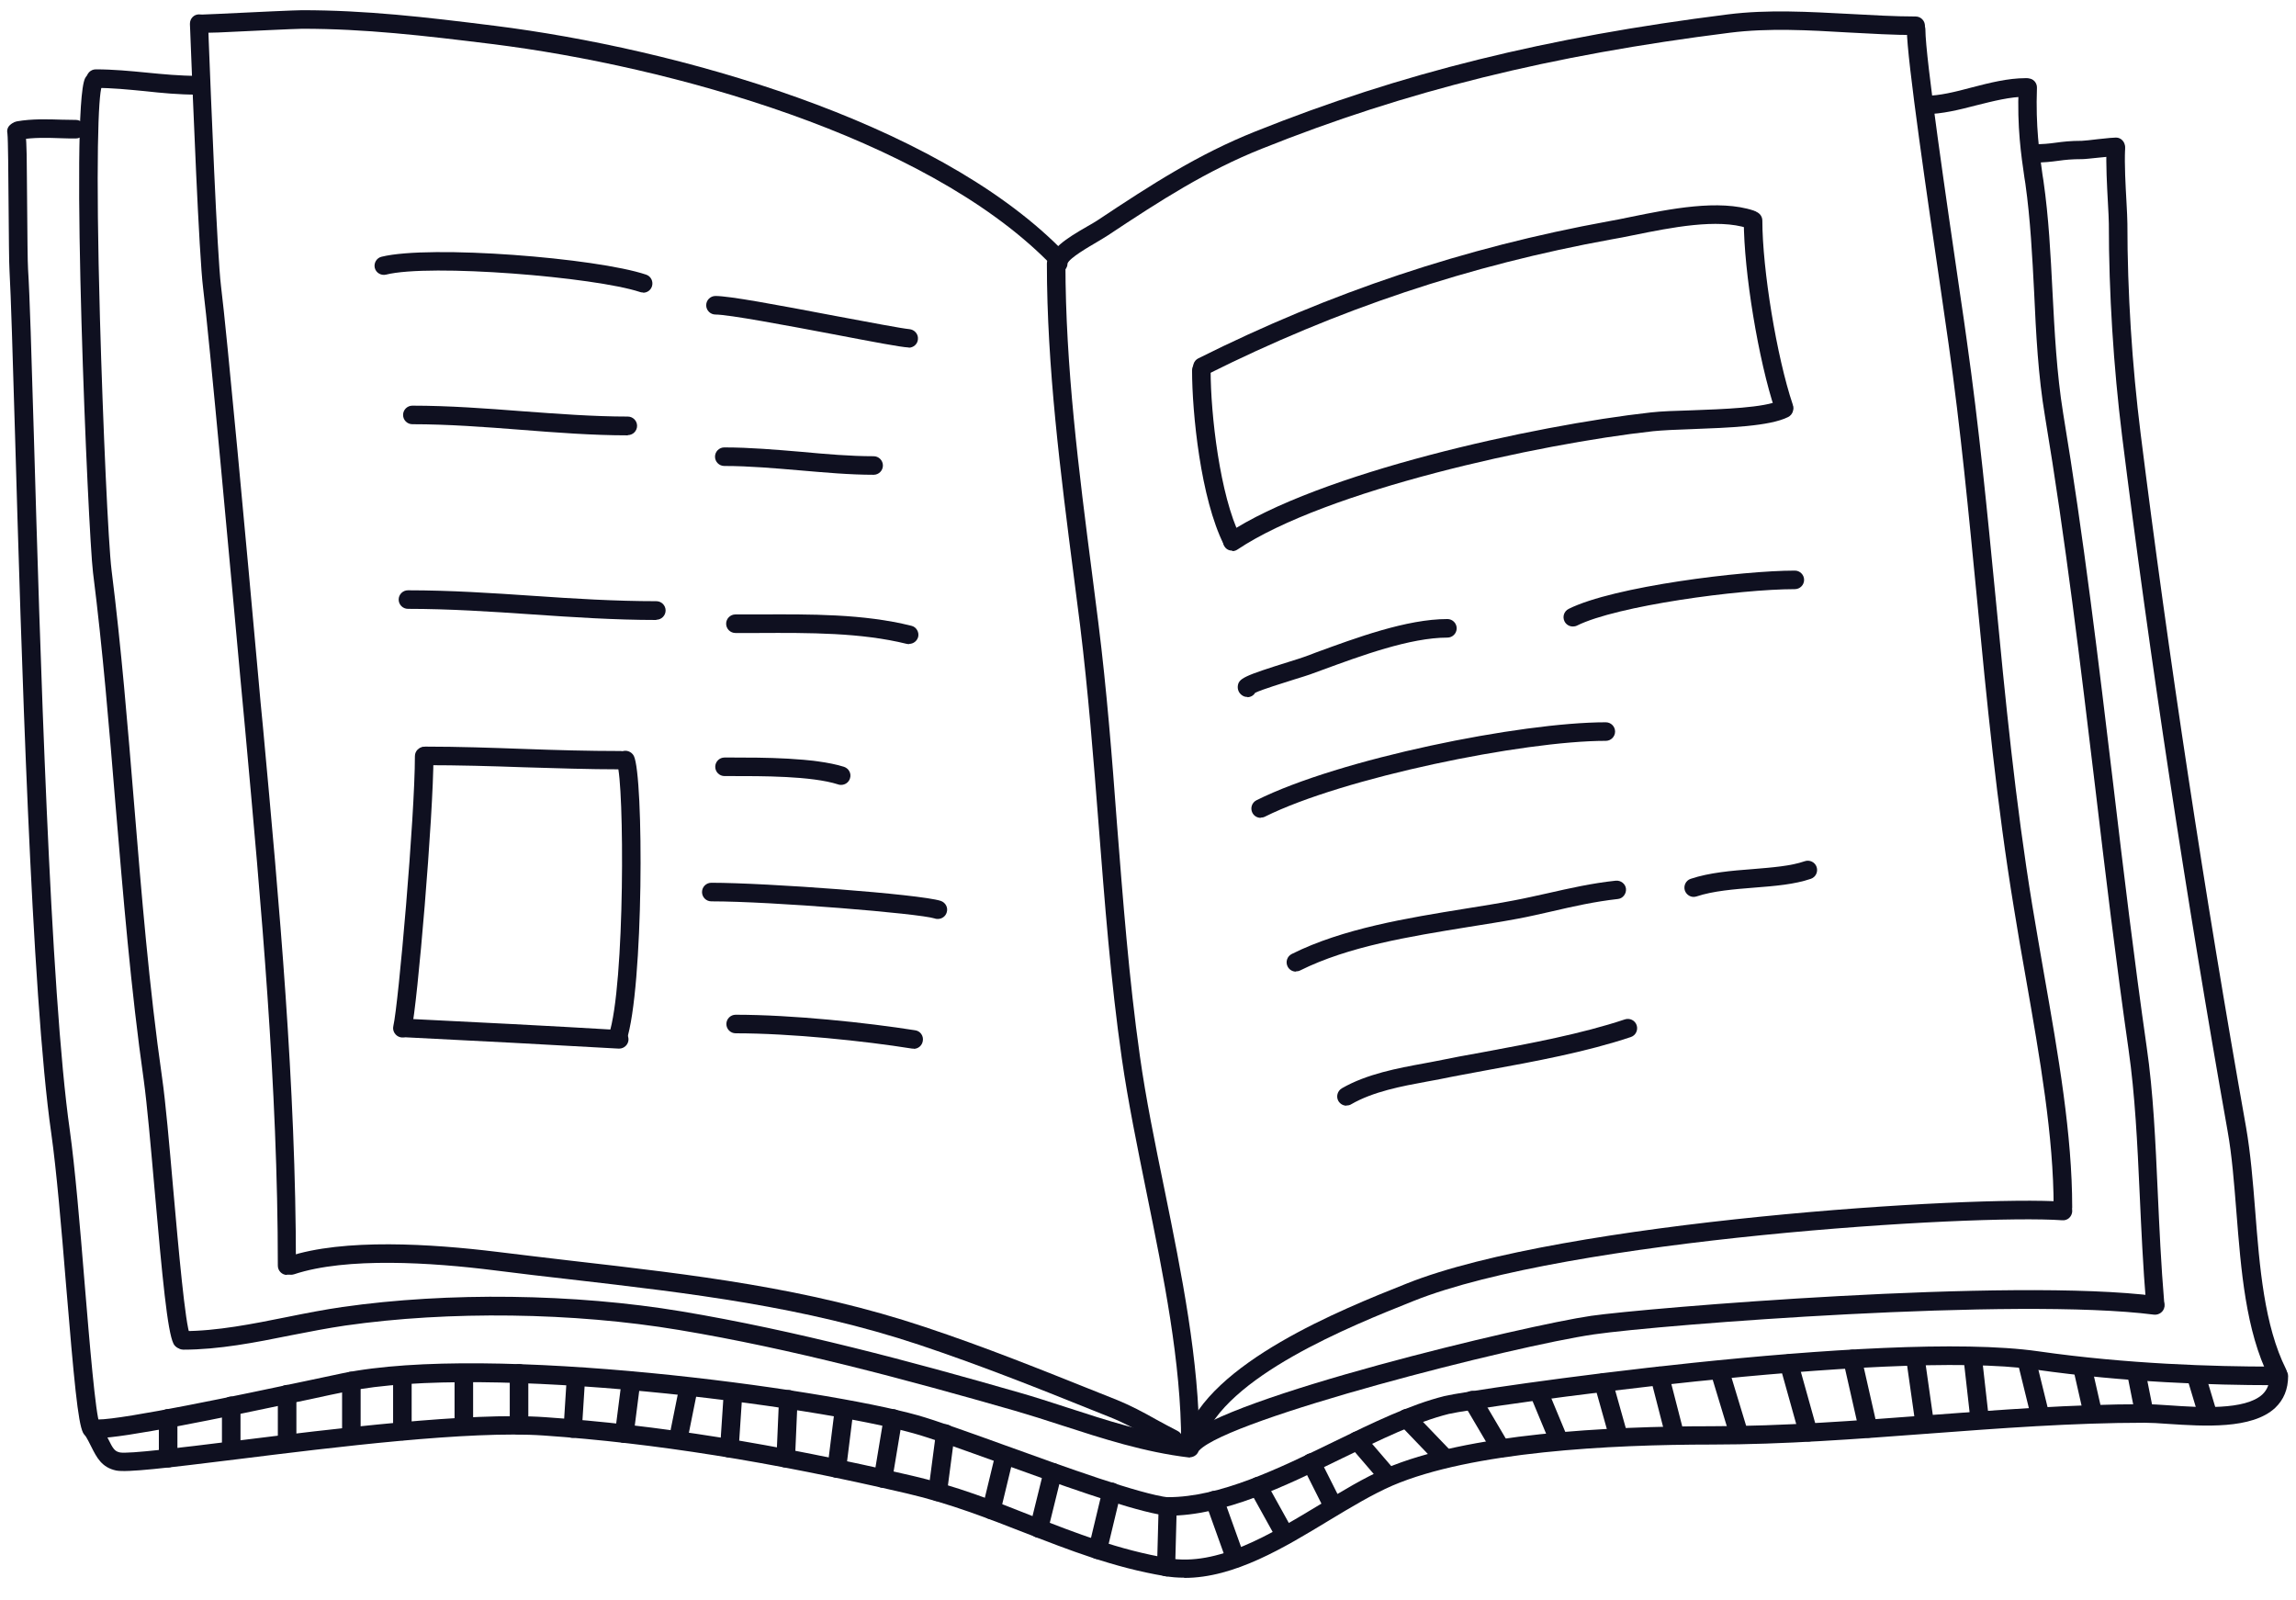<svg width="99" height="69" viewBox="0 0 99 69" fill="none" xmlns="http://www.w3.org/2000/svg">
<path d="M45.64 11.751C45.42 11.751 45.24 11.571 45.24 11.351C45.24 10.751 45.96 10.291 46.9 9.751C47.07 9.651 47.22 9.571 47.32 9.501C49.68 7.931 51.67 6.651 54.12 5.671C60.41 3.151 66.7 1.601 74.5 0.621C76.23 0.401 78.02 0.511 79.76 0.601C80.7 0.651 81.68 0.711 82.6 0.711C82.82 0.711 83 0.891 83 1.111C83 1.331 82.82 1.511 82.6 1.511C81.65 1.511 80.66 1.451 79.71 1.401C78.01 1.301 76.25 1.201 74.59 1.411C66.86 2.381 60.63 3.921 54.41 6.411C52.03 7.361 50.07 8.621 47.75 10.161C47.63 10.241 47.47 10.331 47.29 10.441C46.97 10.631 46.11 11.121 46.03 11.361C46.03 11.581 45.85 11.751 45.63 11.751H45.64Z" fill="#0F1020"/>
<path d="M88.95 52.46C88.73 52.46 88.55 52.28 88.55 52.06C88.55 48.99 87.96 45.64 87.34 42.1C87.17 41.15 87 40.17 86.84 39.17C86.1 34.69 85.66 30.16 85.24 25.77C84.89 22.18 84.54 18.48 84.02 14.83C83.94 14.3 83.84 13.56 83.71 12.68C83.12 8.64 82.22 2.53 82.22 1.27C82.22 1.05 82.4 0.87 82.62 0.87C82.84 0.87 83.02 1.05 83.02 1.27C83.02 2.48 83.95 8.79 84.5 12.57C84.63 13.45 84.74 14.19 84.81 14.72C85.33 18.38 85.69 22.1 86.04 25.69C86.46 30.07 86.9 34.59 87.63 39.04C87.79 40.03 87.97 41.01 88.13 41.96C88.76 45.54 89.35 48.93 89.35 52.06C89.35 52.28 89.17 52.46 88.95 52.46Z" fill="#0F1020"/>
<path d="M51.47 62.461C51.47 62.461 51.39 62.461 51.34 62.441C51.13 62.371 51.02 62.141 51.09 61.931C52.15 58.741 57.86 56.451 60.6 55.361L60.65 55.341C67.39 52.641 85.09 51.531 88.98 51.811C89.2 51.831 89.37 52.021 89.35 52.241C89.33 52.461 89.15 52.631 88.92 52.611C85.08 52.341 67.59 53.431 60.95 56.091L60.9 56.111C58.27 57.161 52.79 59.351 51.85 62.191C51.79 62.361 51.64 62.461 51.47 62.461Z" fill="#0F1020"/>
<path d="M51.33 62.6C51.11 62.6 50.93 62.42 50.93 62.2C50.93 58.74 50.17 55.02 49.44 51.43C49.05 49.5 48.64 47.51 48.37 45.63C47.89 42.29 47.63 38.86 47.37 35.54C47.15 32.72 46.92 29.8 46.57 26.95C46.48 26.25 46.39 25.54 46.3 24.84C45.73 20.41 45.14 15.83 45.14 11.36C45.14 11.14 45.32 10.96 45.54 10.96C45.76 10.96 45.94 11.14 45.94 11.36C45.94 15.78 46.52 20.33 47.09 24.74C47.18 25.45 47.27 26.15 47.36 26.86C47.72 29.73 47.95 32.65 48.16 35.49C48.42 38.79 48.68 42.21 49.15 45.53C49.41 47.38 49.8 49.28 50.21 51.28C50.95 54.92 51.71 58.68 51.71 62.21C51.71 62.43 51.53 62.61 51.31 62.61L51.33 62.6Z" fill="#0F1020"/>
<path d="M45.45 11.38C45.35 11.38 45.25 11.34 45.17 11.26C39.8 5.89 28.92 2.86 21.23 1.9C18.24 1.53 15.73 1.24 13.03 1.24C12.76 1.24 10.51 1.35 9.42 1.4C8.813 1.427 8.467 1.4 8.38 1.32C8.22 1.16 8.22 0.91 8.38 0.75C8.46 0.67 8.56 0.63 8.66 0.63C8.71 0.63 8.98 0.62 9.38 0.6C11 0.52 12.76 0.44 13.02 0.44C15.77 0.44 18.29 0.73 21.32 1.11C29.13 2.09 40.2 5.18 45.72 10.7C45.88 10.86 45.88 11.11 45.72 11.27C45.64 11.35 45.54 11.39 45.44 11.39L45.45 11.38Z" fill="#0F1020"/>
<path d="M50.62 62.46C50.56 62.46 50.5 62.45 50.44 62.42C50.11 62.25 49.79 62.08 49.49 61.91C48.95 61.61 48.44 61.33 47.86 61.1L47.16 60.82C44.63 59.8 42.23 58.85 39.63 57.98C34.67 56.33 29.78 55.76 24.59 55.16C23.52 55.04 22.42 54.91 21.32 54.77C18.63 54.43 14.94 54.19 12.68 54.94C12.47 55.01 12.24 54.9 12.17 54.69C12.1 54.48 12.21 54.25 12.42 54.18C14.82 53.38 18.63 53.63 21.41 53.97C22.5 54.11 23.61 54.23 24.67 54.36C29.9 54.96 34.84 55.53 39.87 57.21C42.49 58.08 44.89 59.05 47.44 60.07L48.14 60.35C48.76 60.6 49.32 60.9 49.85 61.2C50.15 61.36 50.45 61.53 50.77 61.69C50.97 61.79 51.05 62.03 50.95 62.23C50.88 62.37 50.74 62.45 50.59 62.45L50.62 62.46Z" fill="#0F1020"/>
<path d="M12.38 54.97C12.16 54.97 11.98 54.79 11.98 54.57C11.98 46.86 11.26 39.02 10.57 31.44C10.5 30.73 10.44 30.01 10.37 29.3C9.97 24.91 9.02 14.49 8.76 12.44C8.58 11.03 8.31 4.08 8.22 1.8C8.21 1.43 8.19 1.13 8.19 1.06C8.19 1.05 8.19 1.03 8.19 1.02C8.19 0.8 8.36 0.62 8.58 0.62C8.88 0.62 8.96 0.82 8.98 1.02C8.98 1.02 8.98 1.04 8.98 1.05C8.98 1.1 8.98 1.16 8.98 1.2L9 1.76C9.09 4.04 9.36 10.96 9.53 12.34C9.78 14.33 10.65 23.77 11.14 29.22C11.2 29.93 11.27 30.65 11.34 31.36C12.04 38.96 12.76 46.81 12.76 54.56C12.76 54.78 12.58 54.96 12.36 54.96L12.38 54.97Z" fill="#0F1020"/>
<path d="M83.03 4.93C82.81 4.93 82.63 4.75 82.63 4.53C82.63 4.31 82.81 4.13 83.03 4.13C83.63 4.13 84.31 3.96 85.02 3.77C85.79 3.57 86.58 3.37 87.34 3.37C87.56 3.37 87.74 3.55 87.74 3.77C87.74 3.99 87.56 4.17 87.34 4.17C86.68 4.17 85.94 4.36 85.22 4.54C84.49 4.73 83.73 4.92 83.03 4.92V4.93Z" fill="#0F1020"/>
<path d="M92.94 56.63C92.73 56.63 92.56 56.47 92.54 56.26C92.4 54.58 92.33 53 92.26 51.48C92.16 49.28 92.06 47.21 91.78 45.25C91.24 41.48 90.78 37.64 90.34 33.93C89.71 28.68 89.06 23.25 88.18 17.97C87.88 16.19 87.79 14.38 87.71 12.62C87.63 11.07 87.55 9.47 87.33 7.91L87.29 7.66C87.15 6.69 86.97 5.49 87.04 3.76C87.04 3.54 87.23 3.37 87.45 3.38C87.67 3.38 87.84 3.57 87.83 3.79C87.77 5.45 87.94 6.61 88.07 7.54L88.11 7.79C88.34 9.38 88.42 11 88.5 12.57C88.59 14.3 88.68 16.09 88.96 17.82C89.84 23.12 90.49 28.56 91.12 33.82C91.56 37.53 92.02 41.36 92.56 45.13C92.85 47.12 92.94 49.22 93.04 51.43C93.11 52.95 93.18 54.52 93.32 56.19C93.34 56.41 93.17 56.6 92.95 56.62C92.94 56.62 92.93 56.62 92.92 56.62L92.94 56.63Z" fill="#0F1020"/>
<path d="M51.42 62.651C51.32 62.651 51.22 62.611 51.14 62.541C50.98 62.391 50.98 62.131 51.13 61.971C52.79 60.241 65.78 57.141 68.61 56.731C70.9 56.401 86.75 55.071 92.98 55.881C93.2 55.911 93.35 56.111 93.33 56.331C93.3 56.551 93.1 56.701 92.88 56.681C86.97 55.921 71.63 57.111 68.73 57.531C65.28 58.031 53.04 61.151 51.71 62.531C51.63 62.611 51.53 62.651 51.42 62.651Z" fill="#0F1020"/>
<path d="M87.63 7.021C87.41 7.021 87.23 6.841 87.23 6.621C87.23 6.401 87.41 6.221 87.63 6.221C88.09 6.221 88.36 6.191 88.65 6.151C88.95 6.111 89.26 6.071 89.77 6.071C89.86 6.071 90.2 6.031 90.45 6.001C90.91 5.951 91.13 5.931 91.24 5.931C91.46 5.931 91.63 6.121 91.63 6.341C91.63 6.561 91.44 6.731 91.22 6.731C91.14 6.731 90.78 6.771 90.55 6.791C90.15 6.831 89.9 6.861 89.78 6.861C89.32 6.861 89.05 6.891 88.76 6.931C88.46 6.971 88.15 7.011 87.64 7.011L87.63 7.021Z" fill="#0F1020"/>
<path d="M98.2 59.61C98.05 59.61 97.91 59.53 97.84 59.39C96.83 57.37 96.63 54.77 96.43 52.25C96.33 51 96.24 49.82 96.05 48.76C94.26 38.68 92.69 28.31 91.5 18.79C91.13 15.8 90.93 12.63 90.93 9.64C90.93 9.45 90.91 9.12 90.89 8.74C90.85 8 90.8 7.09 90.83 6.4C90.84 6.18 91.03 6.01 91.25 6.02C91.47 6.03 91.64 6.22 91.63 6.44C91.6 7.09 91.65 7.98 91.69 8.7C91.71 9.09 91.73 9.43 91.73 9.64C91.73 12.6 91.93 15.73 92.3 18.69C93.49 28.2 95.06 38.55 96.85 48.62C97.04 49.72 97.14 50.92 97.24 52.19C97.43 54.63 97.63 57.15 98.57 59.03C98.67 59.23 98.59 59.47 98.39 59.57C98.33 59.6 98.27 59.61 98.21 59.61H98.2Z" fill="#0F1020"/>
<path d="M50.36 65.35C50.14 65.35 49.96 65.171 49.96 64.951C49.96 64.731 50.14 64.55 50.36 64.55C52.6 64.55 55.1 63.331 57.53 62.151C59.21 61.331 60.8 60.56 62.28 60.191C63.44 59.901 81.19 57.3 87.89 58.261C91.71 58.81 95.48 58.92 97.97 58.92C98.19 58.92 98.37 59.1 98.37 59.321C98.37 59.541 98.19 59.721 97.97 59.721C95.45 59.721 91.63 59.6 87.77 59.05C81.33 58.13 63.58 60.691 62.47 60.961C61.07 61.31 59.52 62.071 57.88 62.87C55.38 64.091 52.79 65.35 50.36 65.35Z" fill="#0F1020"/>
<path d="M50.29 67.961C50.29 67.961 50.29 67.961 50.28 67.961C50.06 67.961 49.89 67.771 49.89 67.551L49.95 65.291C48.48 65.011 45.62 63.981 43.07 63.061C41.48 62.491 40.11 61.991 39.37 61.791C35.19 60.621 20.94 58.761 14.92 60.001C14.52 60.081 13.99 60.191 13.36 60.331C9.34 61.181 5.33 62.001 4.22 62.001C4 62.001 3.82 61.821 3.82 61.601C3.82 61.381 4 61.201 4.22 61.201C5.34 61.201 10.45 60.121 13.19 59.541C13.82 59.411 14.36 59.291 14.75 59.211C21.14 57.901 35.48 59.871 39.58 61.021C40.35 61.241 41.73 61.731 43.33 62.311C45.93 63.251 49.17 64.421 50.39 64.561C50.6 64.581 50.75 64.761 50.74 64.971L50.67 67.581C50.67 67.801 50.49 67.971 50.27 67.971L50.29 67.961Z" fill="#0F1020"/>
<path d="M8.49 4.08C7.72 4.08 6.97 4.01 6.25 3.93C5.52 3.86 4.84 3.79 4.13 3.79C3.91 3.79 3.73 3.61 3.73 3.39C3.73 3.17 3.91 2.99 4.13 2.99C4.87 2.99 5.61 3.06 6.32 3.13C7.03 3.2 7.76 3.27 8.49 3.27C8.71 3.27 8.89 3.45 8.89 3.67C8.89 3.89 8.71 4.07 8.49 4.07V4.08Z" fill="#0F1020"/>
<path d="M7.84 58.151C7.69 58.151 7.55 58.071 7.48 57.931C7.22 57.41 7 55.1 6.67 51.34C6.5 49.41 6.34 47.6 6.2 46.581C5.64 42.641 5.31 38.6 4.98 34.691C4.71 31.401 4.43 28 4.01 24.68C3.8 22.98 3.01 4.691 3.67 3.371C3.77 3.171 4.01 3.091 4.21 3.191C4.41 3.291 4.49 3.531 4.39 3.721C4.24 4.091 4.12 6.931 4.31 13.73C4.44 18.381 4.67 23.451 4.81 24.581C5.23 27.921 5.51 31.331 5.78 34.63C6.1 38.531 6.43 42.56 6.99 46.471C7.14 47.511 7.3 49.34 7.47 51.281C7.69 53.761 7.99 57.16 8.2 57.581C8.3 57.781 8.22 58.02 8.02 58.12C7.96 58.151 7.9 58.16 7.84 58.16V58.151Z" fill="#0F1020"/>
<path d="M51.33 62.84C51.33 62.84 51.3 62.84 51.28 62.84C49.34 62.61 47.53 62.02 45.77 61.45C45.07 61.22 44.4 61.01 43.75 60.82C39.11 59.49 34.14 58.15 29.27 57.34C24.73 56.58 19.36 56.51 14.89 57.15C14.14 57.26 13.37 57.41 12.55 57.57C11.02 57.88 9.43 58.19 7.91 58.19C7.69 58.19 7.51 58.01 7.51 57.79C7.51 57.57 7.69 57.39 7.91 57.39C9.35 57.39 10.9 57.08 12.39 56.78C13.18 56.62 14 56.46 14.77 56.35C19.31 55.7 24.78 55.77 29.39 56.54C34.29 57.36 39.29 58.7 43.95 60.04C44.62 60.23 45.29 60.45 46 60.68C47.72 61.24 49.5 61.82 51.35 62.04C51.57 62.07 51.73 62.26 51.7 62.48C51.68 62.68 51.5 62.83 51.3 62.83L51.33 62.84Z" fill="#0F1020"/>
<path d="M0.81 6.02C0.62 6.02 0.45 5.88 0.42 5.69C0.38 5.47 0.53 5.26 0.74 5.23C1.37 5.12 2.06 5.14 2.67 5.16C2.88 5.16 3.09 5.17 3.27 5.17C3.49 5.17 3.67 5.35 3.67 5.57C3.67 5.79 3.49 5.97 3.27 5.97C3.08 5.97 2.87 5.97 2.65 5.96C2.08 5.94 1.43 5.92 0.88 6.02C0.86 6.02 0.83 6.02 0.81 6.02Z" fill="#0F1020"/>
<path d="M3.94 61.99C3.79 61.99 3.65 61.91 3.58 61.77C3.36 61.331 3.19 59.501 2.85 55.42C2.65 52.95 2.43 50.401 2.21 48.861C1.35 42.87 0.91 27.811 0.65 18.8C0.55 15.4 0.47 12.72 0.41 11.671C0.39 11.37 0.38 10.14 0.37 8.82C0.36 7.561 0.35 6 0.32 5.761C0.29 5.63 0.32 5.491 0.43 5.391C0.59 5.231 0.84 5.231 1 5.391C1.087 5.477 1.137 5.904 1.15 6.671C1.15 7.261 1.17 8.04 1.17 8.81C1.18 10.05 1.19 11.341 1.21 11.611C1.28 12.671 1.36 15.361 1.46 18.761C1.72 27.75 2.16 42.791 3.01 48.73C3.23 50.3 3.45 52.861 3.65 55.34C3.86 57.87 4.12 61.011 4.3 61.401C4.4 61.6 4.32 61.84 4.12 61.941C4.06 61.971 4 61.98 3.94 61.98V61.99Z" fill="#0F1020"/>
<path d="M51.05 68.021C50.77 68.021 50.5 68.001 50.22 67.951C48.01 67.581 46.07 66.821 44.2 66.091C42.61 65.471 40.96 64.821 39.11 64.391C33.18 63.011 28.2 62.221 23.44 61.891C20.27 61.671 14.44 62.391 10.18 62.921C7.11 63.301 5.48 63.491 5.01 63.401C4.39 63.271 4.17 62.841 3.94 62.381C3.86 62.221 3.77 62.041 3.65 61.841C3.54 61.651 3.6 61.401 3.79 61.291C3.98 61.181 4.23 61.241 4.34 61.431C4.48 61.661 4.57 61.851 4.66 62.031C4.88 62.481 4.95 62.571 5.17 62.621C5.54 62.691 7.75 62.421 10.09 62.131C14.38 61.601 20.26 60.871 23.51 61.101C28.31 61.431 33.33 62.231 39.31 63.621C41.22 64.061 42.9 64.721 44.51 65.361C46.43 66.111 48.24 66.821 50.37 67.181C52.5 67.541 54.73 66.181 56.89 64.881C57.88 64.281 58.82 63.711 59.72 63.321C63.26 61.801 69.33 61.491 73.81 61.491C76.88 61.491 80.04 61.251 83.08 61.021C86.16 60.791 89.34 60.541 92.48 60.541C92.77 60.541 93.13 60.561 93.54 60.591C94.84 60.681 96.8 60.811 97.55 60.121C97.76 59.921 97.86 59.671 97.86 59.331C97.86 59.111 98.04 58.931 98.26 58.931C98.48 58.931 98.66 59.111 98.66 59.331C98.66 59.891 98.47 60.351 98.1 60.701C97.1 61.631 95.02 61.491 93.49 61.391C93.09 61.361 92.74 61.341 92.48 61.341C89.38 61.341 86.21 61.581 83.14 61.811C80.08 62.041 76.91 62.281 73.81 62.281C69.41 62.281 63.45 62.591 60.04 64.051C59.19 64.421 58.27 64.971 57.31 65.551C55.38 66.721 53.23 68.031 51.07 68.031L51.05 68.021Z" fill="#0F1020"/>
<path d="M51.85 16.21C51.7 16.21 51.56 16.13 51.49 15.99C51.39 15.79 51.47 15.55 51.67 15.45C57.37 12.6 63.16 10.67 69.36 9.54C69.64 9.49 69.95 9.43 70.28 9.36C71.99 9.01 74.12 8.58 75.62 9.08C75.83 9.15 75.94 9.38 75.87 9.59C75.8 9.8 75.57 9.91 75.36 9.84C74.06 9.41 72.05 9.81 70.43 10.14C70.1 10.21 69.78 10.27 69.49 10.32C63.37 11.43 57.65 13.34 52.02 16.16C51.96 16.19 51.9 16.2 51.84 16.2L51.85 16.21Z" fill="#0F1020"/>
<path d="M53.13 23.741C53 23.741 52.87 23.681 52.8 23.561C52.68 23.381 52.73 23.131 52.91 23.011C56.84 20.391 66.14 18.341 71.19 17.781C71.63 17.731 72.23 17.711 72.93 17.691C74.27 17.641 76.1 17.581 76.74 17.261C76.94 17.161 77.18 17.241 77.28 17.441C77.38 17.641 77.3 17.881 77.1 17.981C76.3 18.381 74.53 18.441 72.96 18.501C72.3 18.521 71.69 18.551 71.28 18.591C66.31 19.141 57.18 21.141 53.36 23.691C53.29 23.741 53.21 23.761 53.14 23.761L53.13 23.741Z" fill="#0F1020"/>
<path d="M76.92 17.96C76.75 17.96 76.6 17.85 76.54 17.69C75.82 15.54 75.19 11.71 75.19 9.51C75.19 9.29 75.37 9.11 75.59 9.11C75.81 9.11 75.99 9.29 75.99 9.51C75.99 11.61 76.61 15.39 77.3 17.44C77.37 17.65 77.26 17.88 77.05 17.95C77.01 17.96 76.97 17.97 76.92 17.97V17.96Z" fill="#0F1020"/>
<path d="M53.13 23.701C52.98 23.701 52.84 23.621 52.77 23.481C51.77 21.491 51.4 17.811 51.4 15.96C51.4 15.741 51.58 15.56 51.8 15.56C52.02 15.56 52.2 15.741 52.2 15.96C52.2 17.87 52.6 21.351 53.48 23.131C53.58 23.331 53.5 23.571 53.3 23.671C53.24 23.701 53.18 23.71 53.12 23.71L53.13 23.701Z" fill="#0F1020"/>
<path d="M53.79 30.05C53.73 30.05 53.67 30.04 53.61 30.01C53.45 29.93 53.36 29.77 53.37 29.6C53.4 29.25 53.61 29.15 55.59 28.53C55.87 28.44 56.11 28.37 56.21 28.33C56.38 28.27 56.55 28.21 56.72 28.14C58.47 27.5 60.65 26.69 62.41 26.69C62.63 26.69 62.81 26.87 62.81 27.09C62.81 27.31 62.63 27.49 62.41 27.49C60.8 27.49 58.69 28.27 57 28.89C56.82 28.96 56.65 29.02 56.48 29.08C56.36 29.12 56.12 29.2 55.82 29.29C55.35 29.44 54.43 29.72 54.12 29.87C54.05 29.99 53.92 30.06 53.78 30.06L53.79 30.05Z" fill="#0F1020"/>
<path d="M67.82 27.011C67.67 27.011 67.53 26.931 67.46 26.791C67.36 26.591 67.44 26.351 67.64 26.251C69.58 25.281 75.13 24.601 77.39 24.601C77.61 24.601 77.79 24.781 77.79 25.001C77.79 25.221 77.61 25.401 77.39 25.401C74.98 25.401 69.7 26.121 68 26.971C67.94 27.001 67.88 27.011 67.82 27.011Z" fill="#0F1020"/>
<path d="M54.36 35.261C54.21 35.261 54.07 35.181 54 35.041C53.9 34.841 53.98 34.601 54.18 34.501C57.74 32.721 65.56 31.141 69.24 31.141C69.46 31.141 69.64 31.321 69.64 31.541C69.64 31.761 69.46 31.941 69.24 31.941C65.68 31.941 57.91 33.531 54.54 35.211C54.48 35.241 54.42 35.251 54.36 35.251V35.261Z" fill="#0F1020"/>
<path d="M55.88 41.891C55.73 41.891 55.59 41.81 55.52 41.67C55.42 41.471 55.5 41.23 55.7 41.13C57.9 40.03 60.69 39.58 63.16 39.18C63.9 39.06 64.61 38.95 65.28 38.82C65.76 38.73 66.24 38.62 66.74 38.51C67.67 38.3 68.63 38.08 69.67 37.97C69.89 37.95 70.09 38.11 70.11 38.32C70.13 38.54 69.97 38.74 69.76 38.76C68.77 38.87 67.83 39.08 66.93 39.29C66.44 39.4 65.93 39.52 65.44 39.61C64.75 39.74 64.04 39.85 63.29 39.97C60.77 40.38 58.15 40.8 56.06 41.84C56 41.87 55.94 41.88 55.88 41.88V41.891Z" fill="#0F1020"/>
<path d="M73.03 38.67C72.86 38.67 72.71 38.56 72.65 38.4C72.58 38.19 72.69 37.96 72.9 37.89C73.71 37.62 74.66 37.54 75.58 37.47C76.42 37.4 77.22 37.34 77.82 37.13C78.03 37.06 78.26 37.17 78.33 37.38C78.4 37.59 78.29 37.82 78.08 37.89C77.38 38.13 76.54 38.2 75.64 38.27C74.77 38.34 73.87 38.41 73.15 38.65C73.11 38.66 73.07 38.67 73.02 38.67H73.03Z" fill="#0F1020"/>
<path d="M58.06 47.671C57.92 47.671 57.79 47.601 57.71 47.471C57.6 47.281 57.67 47.031 57.86 46.921C58.93 46.301 60.29 46.051 61.38 45.851C61.58 45.811 61.78 45.781 61.96 45.741C62.59 45.611 63.23 45.491 63.91 45.371C66.02 44.981 68.2 44.571 70.06 43.951C70.27 43.881 70.5 43.991 70.57 44.201C70.64 44.411 70.53 44.641 70.32 44.711C68.41 45.351 66.2 45.761 64.06 46.151C63.38 46.281 62.74 46.391 62.12 46.521C61.93 46.561 61.73 46.591 61.53 46.631C60.44 46.831 59.21 47.061 58.26 47.611C58.2 47.651 58.13 47.661 58.06 47.661V47.671Z" fill="#0F1020"/>
<path d="M27.73 12.61C27.73 12.61 27.65 12.611 27.6 12.591C25.64 11.941 18.54 11.361 16.64 11.841C16.43 11.89 16.21 11.76 16.16 11.55C16.11 11.34 16.24 11.12 16.45 11.07C18.54 10.55 25.72 11.12 27.86 11.841C28.07 11.911 28.18 12.14 28.11 12.351C28.05 12.521 27.9 12.62 27.73 12.62V12.61Z" fill="#0F1020"/>
<path d="M39.2 14.981C39.2 14.981 39.18 14.981 39.17 14.981C38.81 14.961 37.71 14.751 35.93 14.411C33.92 14.031 31.42 13.561 30.85 13.561C30.63 13.561 30.45 13.381 30.45 13.161C30.45 12.941 30.63 12.761 30.85 12.761C31.45 12.761 33.39 13.121 36.07 13.631C37.52 13.901 38.88 14.161 39.21 14.191C39.43 14.211 39.6 14.401 39.58 14.621C39.57 14.831 39.39 14.991 39.18 14.991L39.2 14.981Z" fill="#0F1020"/>
<path d="M27.07 18.77C25.55 18.77 23.98 18.65 22.46 18.53C20.92 18.41 19.33 18.29 17.78 18.29C17.56 18.29 17.38 18.11 17.38 17.89C17.38 17.67 17.56 17.49 17.78 17.49C19.36 17.49 20.97 17.61 22.52 17.73C24.02 17.84 25.58 17.96 27.07 17.96C27.29 17.96 27.47 18.14 27.47 18.36C27.47 18.58 27.29 18.76 27.07 18.76V18.77Z" fill="#0F1020"/>
<path d="M37.68 20.47C36.63 20.47 35.54 20.37 34.49 20.28C33.42 20.19 32.31 20.09 31.23 20.09C31.01 20.09 30.83 19.91 30.83 19.69C30.83 19.47 31.01 19.29 31.23 19.29C32.34 19.29 33.47 19.39 34.55 19.48C35.63 19.58 36.66 19.67 37.67 19.67C37.89 19.67 38.07 19.85 38.07 20.07C38.07 20.29 37.89 20.47 37.67 20.47H37.68Z" fill="#0F1020"/>
<path d="M28.3 26.73C26.51 26.73 24.7 26.61 22.95 26.49C21.2 26.37 19.39 26.25 17.59 26.25C17.37 26.25 17.19 26.07 17.19 25.85C17.19 25.63 17.37 25.45 17.59 25.45C19.42 25.45 21.24 25.57 23 25.69C24.73 25.81 26.53 25.92 28.3 25.92C28.52 25.92 28.7 26.1 28.7 26.32C28.7 26.54 28.52 26.72 28.3 26.72V26.73Z" fill="#0F1020"/>
<path d="M39.2 27.771C39.2 27.771 39.14 27.771 39.1 27.761C37.12 27.271 34.89 27.281 32.73 27.291C32.38 27.291 32.04 27.291 31.71 27.291C31.49 27.291 31.31 27.111 31.31 26.891C31.31 26.671 31.49 26.491 31.71 26.491C32.04 26.491 32.38 26.491 32.73 26.491C34.94 26.481 37.22 26.461 39.3 26.981C39.51 27.031 39.64 27.251 39.59 27.461C39.54 27.641 39.38 27.761 39.2 27.761V27.771Z" fill="#0F1020"/>
<path d="M26.78 33.17C25.37 33.17 23.95 33.12 22.57 33.08C21.19 33.03 19.76 32.99 18.34 32.99C18.12 32.99 17.94 32.81 17.94 32.59C17.94 32.37 18.12 32.19 18.34 32.19C19.77 32.19 21.21 32.24 22.59 32.29C23.96 32.34 25.37 32.38 26.77 32.38C26.99 32.38 27.17 32.56 27.17 32.78C27.17 33 26.99 33.18 26.77 33.18L26.78 33.17Z" fill="#0F1020"/>
<path d="M17.35 44.73C17.35 44.73 17.29 44.73 17.26 44.72C17.05 44.67 16.91 44.45 16.96 44.24C17.18 43.3 17.89 35.2 17.89 32.6C17.89 32.38 18.07 32.2 18.29 32.2C18.51 32.2 18.69 32.38 18.69 32.6C18.69 35.13 18 43.32 17.74 44.42C17.7 44.6 17.53 44.73 17.35 44.73Z" fill="#0F1020"/>
<path d="M26.63 45.15C26.63 45.15 26.55 45.15 26.5 45.13C26.29 45.06 26.18 44.83 26.25 44.62C26.96 42.5 26.92 33.73 26.61 32.94C26.51 32.74 26.59 32.51 26.79 32.41C26.99 32.31 27.23 32.4 27.33 32.59C27.76 33.45 27.76 42.61 27.01 44.87C26.95 45.04 26.8 45.14 26.63 45.14V45.15Z" fill="#0F1020"/>
<path d="M26.69 45.21H26.67C23.67 45.04 20.48 44.87 17.43 44.72C17.21 44.71 17.04 44.52 17.05 44.3C17.06 44.08 17.25 43.91 17.47 43.92C20.52 44.07 23.72 44.23 26.72 44.41C26.94 44.42 27.11 44.61 27.1 44.83C27.09 45.04 26.91 45.21 26.7 45.21H26.69Z" fill="#0F1020"/>
<path d="M36.26 33.84C36.26 33.84 36.18 33.84 36.14 33.82C34.99 33.45 32.81 33.46 31.52 33.46H31.24C31.02 33.46 30.84 33.28 30.84 33.06C30.84 32.84 31.02 32.66 31.24 32.66H31.52C32.87 32.66 35.12 32.66 36.39 33.06C36.6 33.13 36.72 33.35 36.65 33.56C36.6 33.73 36.44 33.84 36.27 33.84H36.26Z" fill="#0F1020"/>
<path d="M40.43 39.62C40.43 39.62 40.35 39.621 40.31 39.601C39.63 39.381 33.28 38.861 30.67 38.861C30.45 38.861 30.27 38.681 30.27 38.461C30.27 38.24 30.45 38.06 30.67 38.06C33.05 38.06 39.66 38.55 40.56 38.84C40.77 38.91 40.89 39.13 40.82 39.34C40.77 39.511 40.61 39.62 40.44 39.62H40.43Z" fill="#0F1020"/>
<path d="M39.39 45.21C39.39 45.21 39.35 45.21 39.33 45.21C37.27 44.88 34.11 44.55 31.72 44.55C31.5 44.55 31.32 44.37 31.32 44.15C31.32 43.93 31.5 43.75 31.72 43.75C34.16 43.75 37.37 44.09 39.46 44.42C39.68 44.45 39.83 44.66 39.79 44.88C39.76 45.08 39.59 45.22 39.4 45.22L39.39 45.21Z" fill="#0F1020"/>
<path d="M7.25 63.27C7.03 63.27 6.85 63.09 6.85 62.87V61.15C6.85 60.93 7.03 60.75 7.25 60.75C7.47 60.75 7.65 60.93 7.65 61.15V62.87C7.65 63.09 7.47 63.27 7.25 63.27Z" fill="#0F1020"/>
<path d="M9.97 62.65C9.75 62.65 9.57 62.47 9.57 62.25V60.61C9.57 60.39 9.75 60.21 9.97 60.21C10.19 60.21 10.37 60.39 10.37 60.61V62.25C10.37 62.47 10.19 62.65 9.97 62.65Z" fill="#0F1020"/>
<path d="M12.38 62.6C12.16 62.6 11.98 62.42 11.98 62.2V60.11C11.98 59.89 12.16 59.71 12.38 59.71C12.6 59.71 12.78 59.89 12.78 60.11V62.2C12.78 62.42 12.6 62.6 12.38 62.6Z" fill="#0F1020"/>
<path d="M15.15 62.101C14.93 62.101 14.75 61.921 14.75 61.701V59.541C14.75 59.321 14.93 59.141 15.15 59.141C15.37 59.141 15.55 59.321 15.55 59.541V61.701C15.55 61.921 15.37 62.101 15.15 62.101Z" fill="#0F1020"/>
<path d="M17.35 62.1C17.13 62.1 16.95 61.92 16.95 61.7V59.38C16.95 59.16 17.13 58.98 17.35 58.98C17.57 58.98 17.75 59.16 17.75 59.38V61.7C17.75 61.92 17.57 62.1 17.35 62.1Z" fill="#0F1020"/>
<path d="M20 61.83C19.78 61.83 19.6 61.65 19.6 61.43V59.31C19.6 59.09 19.78 58.91 20 58.91C20.22 58.91 20.4 59.09 20.4 59.31V61.43C20.4 61.65 20.22 61.83 20 61.83Z" fill="#0F1020"/>
<path d="M22.38 61.851C22.16 61.851 21.98 61.671 21.98 61.451V59.211C21.98 58.99 22.16 58.81 22.38 58.81C22.6 58.81 22.78 58.99 22.78 59.211V61.451C22.78 61.671 22.6 61.851 22.38 61.851Z" fill="#0F1020"/>
<path d="M24.7 61.991C24.7 61.991 24.68 61.991 24.67 61.991C24.45 61.981 24.28 61.791 24.3 61.571L24.44 59.361C24.45 59.141 24.64 58.971 24.86 58.991C25.08 59.001 25.25 59.191 25.23 59.411L25.09 61.621C25.08 61.831 24.9 61.991 24.69 61.991H24.7Z" fill="#0F1020"/>
<path d="M26.92 62.21C26.92 62.21 26.89 62.21 26.87 62.21C26.65 62.18 26.5 61.98 26.52 61.761L26.81 59.49C26.84 59.27 27.04 59.12 27.26 59.141C27.48 59.17 27.63 59.37 27.61 59.59L27.32 61.86C27.29 62.06 27.12 62.21 26.92 62.21Z" fill="#0F1020"/>
<path d="M29.31 62.101C29.31 62.101 29.26 62.101 29.23 62.101C29.01 62.061 28.87 61.851 28.92 61.631L29.24 60.041C29.28 59.821 29.49 59.681 29.71 59.731C29.93 59.771 30.07 59.981 30.02 60.201L29.7 61.791C29.66 61.981 29.5 62.111 29.31 62.111V62.101Z" fill="#0F1020"/>
<path d="M31.45 62.84C31.45 62.84 31.43 62.84 31.42 62.84C31.2 62.83 31.03 62.63 31.05 62.41L31.19 60.3C31.2 60.08 31.4 59.91 31.62 59.93C31.84 59.94 32.01 60.14 31.99 60.36L31.85 62.47C31.84 62.68 31.66 62.84 31.45 62.84Z" fill="#0F1020"/>
<path d="M33.88 63.27C33.88 63.27 33.87 63.27 33.86 63.27C33.64 63.27 33.47 63.07 33.48 62.85L33.59 60.31C33.59 60.09 33.79 59.92 34.01 59.93C34.23 59.93 34.4 60.13 34.39 60.35L34.28 62.89C34.28 63.1 34.09 63.27 33.88 63.27Z" fill="#0F1020"/>
<path d="M36.08 63.711C36.08 63.711 36.05 63.711 36.03 63.711C35.81 63.681 35.66 63.481 35.68 63.261L35.98 60.861C36.01 60.641 36.21 60.491 36.43 60.511C36.65 60.541 36.8 60.741 36.78 60.961L36.48 63.361C36.45 63.561 36.28 63.711 36.08 63.711Z" fill="#0F1020"/>
<path d="M38.08 64.141C38.08 64.141 38.04 64.141 38.01 64.141C37.79 64.101 37.65 63.901 37.68 63.681L38.11 61.091C38.15 60.871 38.35 60.731 38.57 60.761C38.79 60.801 38.93 61.001 38.9 61.221L38.47 63.811C38.44 64.011 38.27 64.141 38.08 64.141Z" fill="#0F1020"/>
<path d="M40.43 64.72C40.43 64.72 40.4 64.72 40.38 64.72C40.16 64.69 40.01 64.49 40.03 64.27L40.36 61.76C40.39 61.54 40.59 61.39 40.81 61.41C41.03 61.44 41.18 61.64 41.16 61.86L40.83 64.37C40.8 64.57 40.63 64.72 40.43 64.72Z" fill="#0F1020"/>
<path d="M42.74 65.501C42.74 65.501 42.68 65.501 42.65 65.491C42.44 65.441 42.3 65.221 42.36 65.011L42.85 62.981C42.9 62.771 43.12 62.631 43.33 62.691C43.54 62.741 43.68 62.961 43.62 63.171L43.13 65.201C43.09 65.381 42.92 65.511 42.74 65.511V65.501Z" fill="#0F1020"/>
<path d="M44.8 66.301C44.8 66.301 44.74 66.301 44.7 66.291C44.49 66.241 44.36 66.021 44.41 65.811L45.01 63.381C45.06 63.171 45.28 63.041 45.49 63.091C45.7 63.141 45.83 63.361 45.78 63.571L45.18 66.001C45.13 66.181 44.97 66.301 44.79 66.301H44.8Z" fill="#0F1020"/>
<path d="M47.33 67.22C47.33 67.22 47.27 67.22 47.24 67.21C47.03 67.16 46.89 66.94 46.94 66.73L47.54 64.23C47.59 64.02 47.81 63.88 48.02 63.93C48.23 63.98 48.37 64.2 48.32 64.41L47.72 66.91C47.68 67.09 47.51 67.22 47.33 67.22Z" fill="#0F1020"/>
<path d="M53.27 67.591C53.11 67.591 52.95 67.49 52.89 67.32L51.99 64.811C51.92 64.6 52.02 64.371 52.23 64.3C52.44 64.231 52.67 64.331 52.74 64.54L53.64 67.05C53.71 67.26 53.61 67.49 53.4 67.561C53.36 67.581 53.31 67.581 53.27 67.581V67.591Z" fill="#0F1020"/>
<path d="M55.41 66.591C55.27 66.591 55.13 66.521 55.06 66.381L53.89 64.271C53.78 64.081 53.85 63.831 54.05 63.731C54.24 63.621 54.49 63.691 54.59 63.891L55.76 66.001C55.87 66.191 55.8 66.441 55.6 66.541C55.54 66.571 55.47 66.591 55.41 66.591Z" fill="#0F1020"/>
<path d="M57.49 65.35C57.34 65.35 57.2 65.27 57.13 65.13L56.18 63.24C56.08 63.04 56.16 62.8 56.36 62.7C56.56 62.6 56.8 62.68 56.9 62.88L57.85 64.77C57.95 64.97 57.87 65.21 57.67 65.31C57.61 65.34 57.55 65.35 57.49 65.35Z" fill="#0F1020"/>
<path d="M59.86 64.07C59.75 64.07 59.64 64.02 59.56 63.93L58.22 62.37C58.08 62.2 58.1 61.95 58.26 61.81C58.43 61.67 58.68 61.69 58.82 61.85L60.16 63.41C60.3 63.58 60.28 63.83 60.12 63.97C60.04 64.03 59.95 64.07 59.86 64.07Z" fill="#0F1020"/>
<path d="M62.32 63.29C62.21 63.29 62.11 63.25 62.03 63.17L60.36 61.43C60.21 61.27 60.21 61.02 60.37 60.86C60.53 60.71 60.78 60.71 60.94 60.87L62.61 62.61C62.76 62.77 62.76 63.02 62.6 63.18C62.52 63.25 62.42 63.29 62.32 63.29Z" fill="#0F1020"/>
<path d="M64.7 62.841C64.56 62.841 64.43 62.771 64.36 62.641L63.14 60.571C63.03 60.381 63.09 60.131 63.28 60.021C63.47 59.911 63.72 59.971 63.83 60.161L65.05 62.231C65.16 62.421 65.1 62.671 64.91 62.781C64.85 62.821 64.78 62.841 64.71 62.841H64.7Z" fill="#0F1020"/>
<path d="M67.18 62.41C67.02 62.41 66.88 62.32 66.81 62.16L66.02 60.26C65.93 60.06 66.03 59.82 66.23 59.74C66.43 59.65 66.67 59.75 66.75 59.95L67.54 61.85C67.63 62.05 67.53 62.29 67.33 62.37C67.28 62.39 67.23 62.4 67.18 62.4V62.41Z" fill="#0F1020"/>
<path d="M69.72 62.1C69.55 62.1 69.39 61.98 69.34 61.81L68.75 59.711C68.69 59.501 68.81 59.281 69.03 59.221C69.24 59.16 69.46 59.281 69.52 59.501L70.11 61.6C70.17 61.81 70.05 62.031 69.83 62.09C69.79 62.1 69.76 62.111 69.72 62.111V62.1Z" fill="#0F1020"/>
<path d="M72.18 62.13C72 62.13 71.84 62.01 71.79 61.83L71.17 59.42C71.12 59.21 71.24 58.99 71.46 58.93C71.67 58.88 71.89 59 71.95 59.22L72.57 61.63C72.62 61.84 72.5 62.06 72.28 62.12C72.25 62.12 72.21 62.13 72.18 62.13Z" fill="#0F1020"/>
<path d="M74.97 62.21C74.8 62.21 74.64 62.1 74.59 61.93L73.78 59.26C73.72 59.05 73.83 58.83 74.05 58.76C74.26 58.7 74.48 58.81 74.55 59.03L75.36 61.7C75.42 61.91 75.3 62.13 75.09 62.2C75.05 62.21 75.01 62.22 74.97 62.22V62.21Z" fill="#0F1020"/>
<path d="M77.96 62.15C77.79 62.15 77.62 62.03 77.58 61.86L76.75 58.89C76.69 58.68 76.81 58.46 77.03 58.4C77.24 58.34 77.46 58.46 77.52 58.68L78.35 61.65C78.41 61.86 78.29 62.08 78.07 62.14C78.03 62.15 78 62.15 77.96 62.15Z" fill="#0F1020"/>
<path d="M80.55 61.991C80.37 61.991 80.2 61.861 80.16 61.681L79.48 58.681C79.43 58.461 79.57 58.251 79.78 58.201C80 58.151 80.21 58.291 80.26 58.501L80.94 61.501C80.99 61.721 80.85 61.931 80.64 61.981C80.61 61.981 80.58 61.991 80.55 61.991Z" fill="#0F1020"/>
<path d="M83 61.81C82.8 61.81 82.63 61.67 82.6 61.47L82.2 58.65C82.17 58.43 82.32 58.23 82.54 58.2C82.76 58.17 82.96 58.32 82.99 58.54L83.39 61.36C83.42 61.58 83.27 61.78 83.05 61.81C83.03 61.81 83.01 61.81 82.99 61.81H83Z" fill="#0F1020"/>
<path d="M85.36 61.55C85.16 61.55 84.99 61.401 84.96 61.191L84.67 58.62C84.65 58.401 84.8 58.2 85.02 58.181C85.24 58.16 85.44 58.31 85.46 58.531L85.75 61.1C85.77 61.321 85.62 61.52 85.4 61.541C85.38 61.541 85.37 61.541 85.35 61.541L85.36 61.55Z" fill="#0F1020"/>
<path d="M87.98 61.461C87.8 61.461 87.64 61.341 87.59 61.151L87.03 58.871C86.98 58.661 87.11 58.441 87.32 58.391C87.53 58.341 87.75 58.471 87.8 58.681L88.36 60.961C88.41 61.171 88.28 61.391 88.07 61.441C88.04 61.441 88.01 61.451 87.97 61.451L87.98 61.461Z" fill="#0F1020"/>
<path d="M90.18 61.071C90 61.071 89.83 60.941 89.79 60.761L89.44 59.221C89.39 59.001 89.53 58.791 89.74 58.741C89.96 58.691 90.17 58.831 90.22 59.041L90.57 60.581C90.62 60.801 90.48 61.011 90.27 61.061C90.24 61.061 90.21 61.071 90.18 61.071Z" fill="#0F1020"/>
<path d="M92.46 61.321C92.27 61.321 92.11 61.191 92.07 61.001L91.75 59.391C91.71 59.171 91.85 58.961 92.06 58.921C92.28 58.881 92.49 59.021 92.53 59.231L92.85 60.841C92.89 61.061 92.75 61.271 92.54 61.311C92.51 61.311 92.49 61.311 92.46 61.311V61.321Z" fill="#0F1020"/>
<path d="M95.17 61.311C95 61.311 94.84 61.201 94.79 61.031L94.33 59.501C94.27 59.291 94.39 59.071 94.6 59.001C94.81 58.941 95.03 59.061 95.1 59.271L95.56 60.801C95.62 61.011 95.5 61.231 95.29 61.301C95.25 61.311 95.21 61.321 95.17 61.321V61.311Z" fill="#0F1020"/>
</svg>
